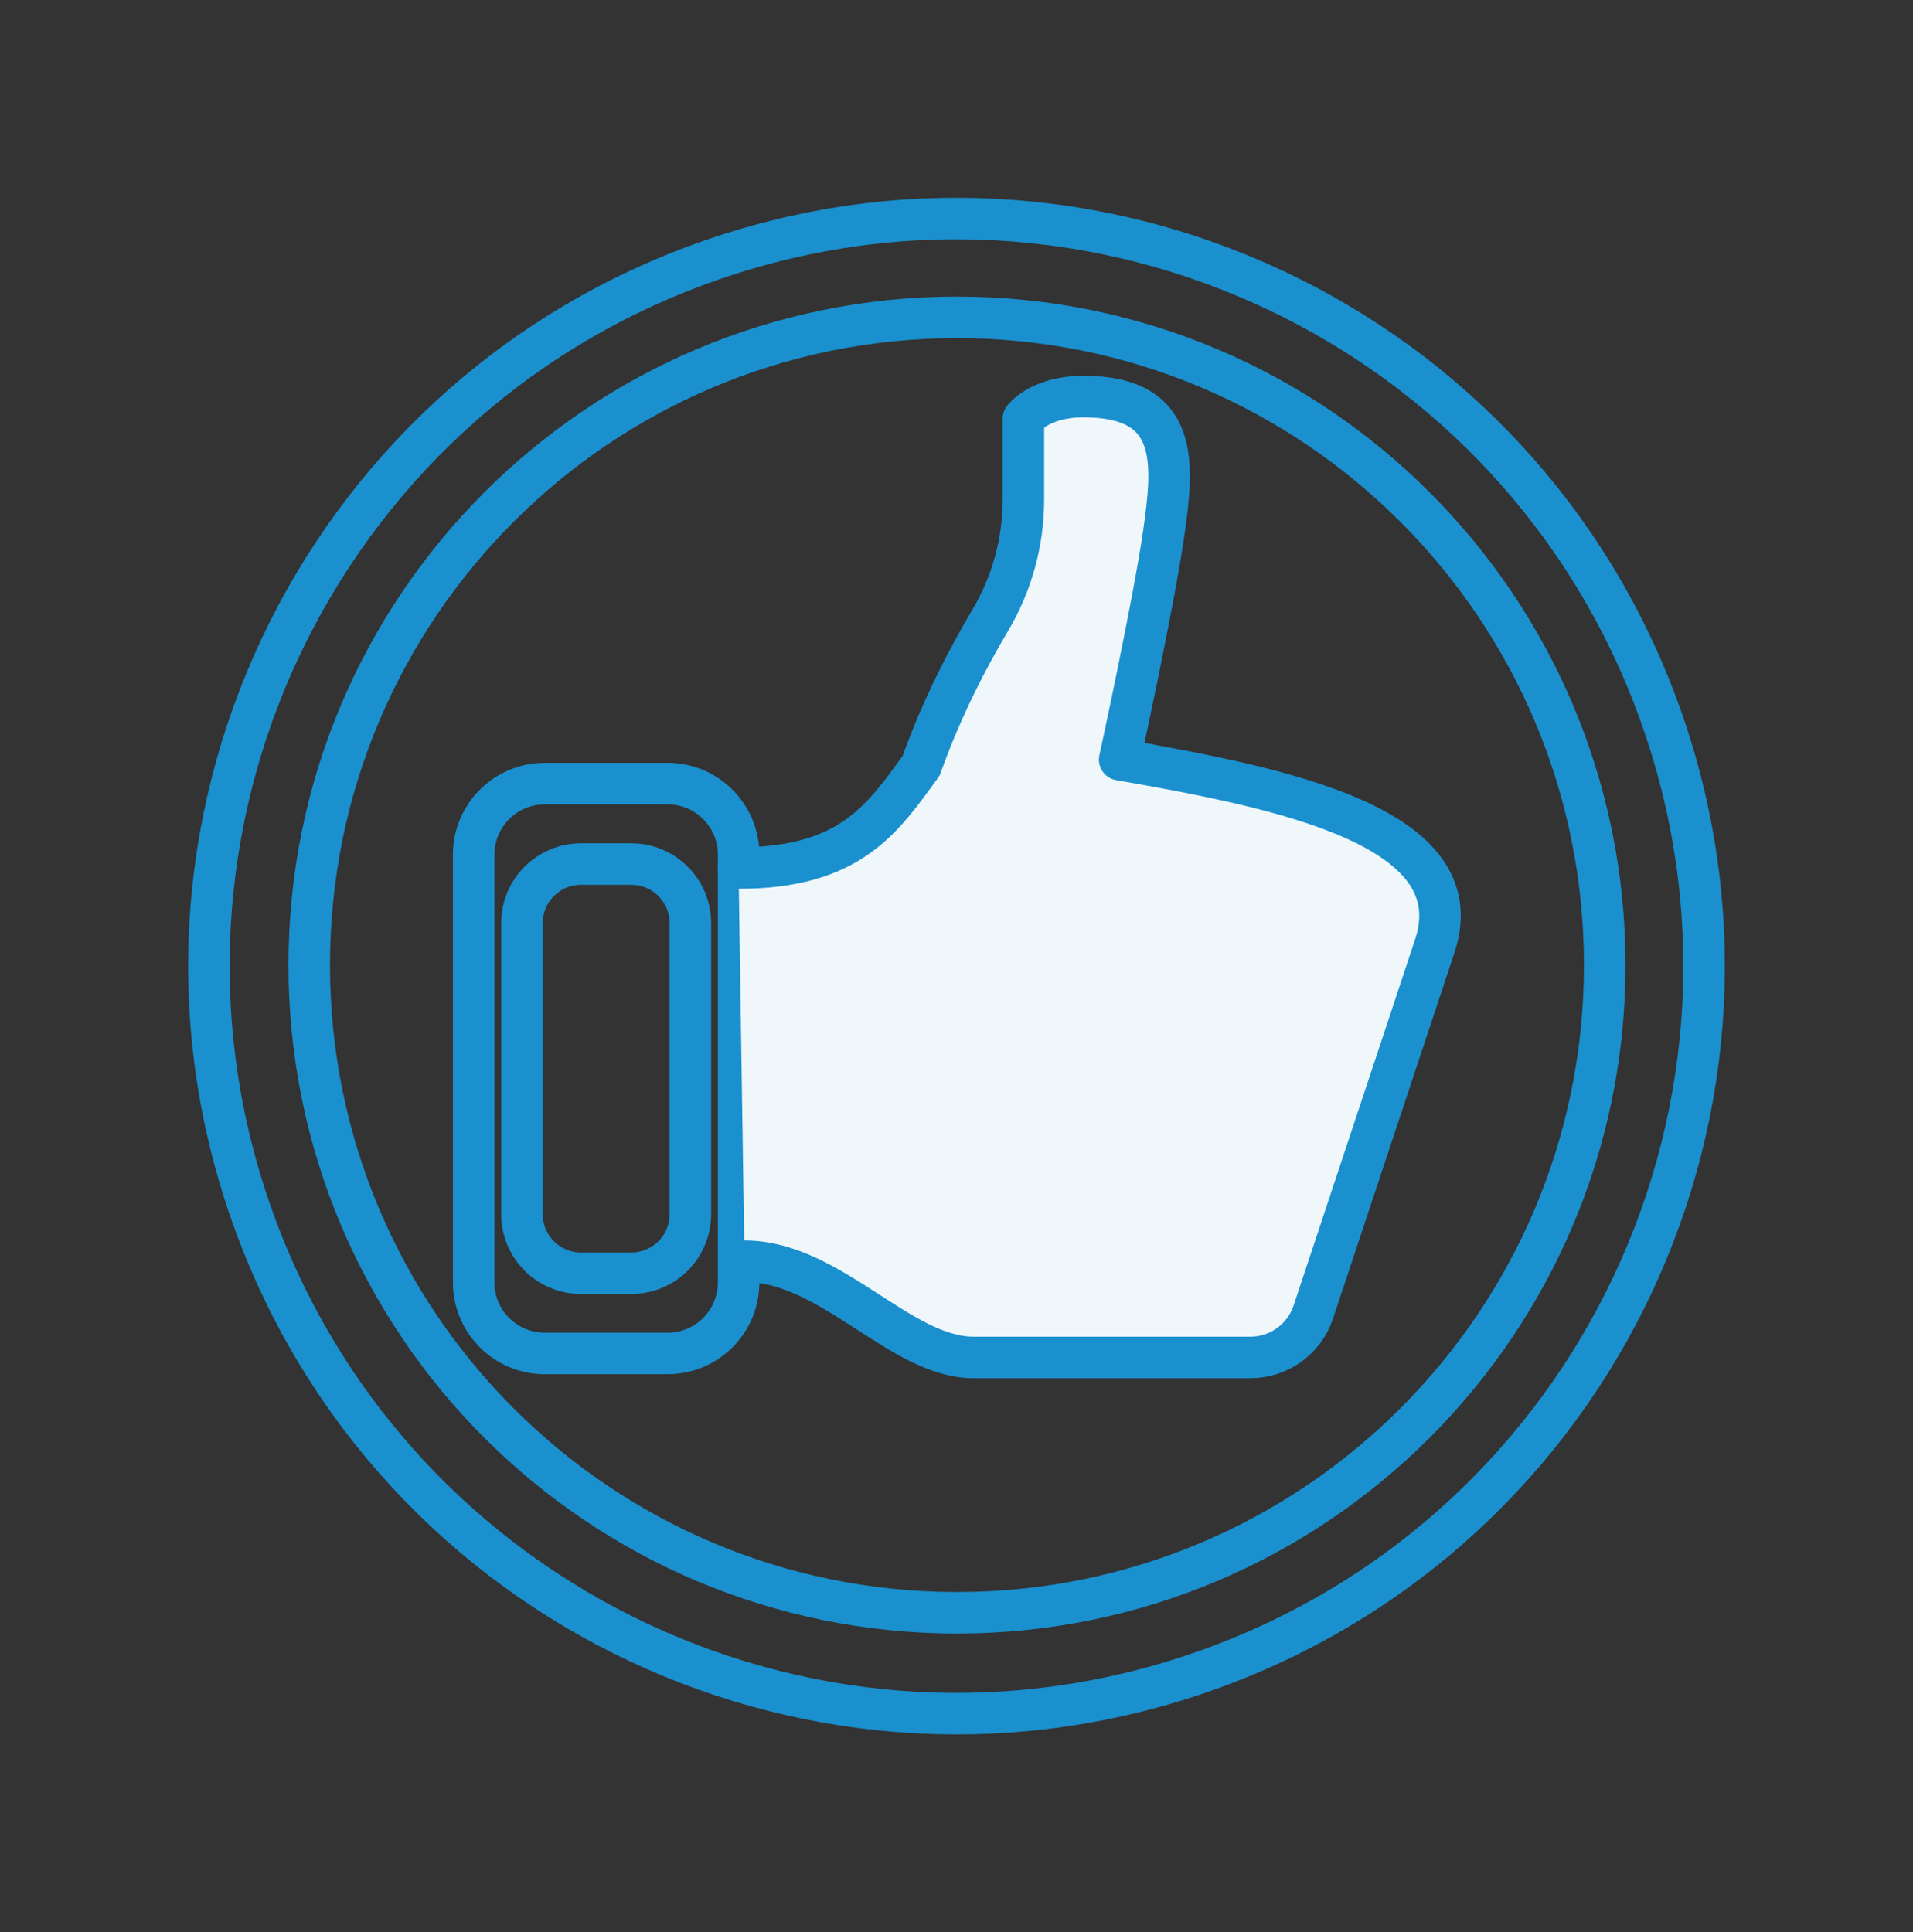 <?xml version="1.0" encoding="UTF-8"?> <svg xmlns="http://www.w3.org/2000/svg" width="99" height="100" viewBox="0 0 99 100" fill="none"><rect x="0" y="0" width="99" height="100" fill="#333333" stroke="none"/> <path d="M49.525 83.468C68.038 83.468 83.046 68.46 83.046 49.947C83.046 31.434 68.038 16.425 49.525 16.425C31.011 16.425 16.003 31.434 16.003 49.947C16.003 68.46 31.011 83.468 49.525 83.468Z" stroke="#1A90CF" stroke-width="2.149" stroke-miterlimit="10" stroke-linecap="round" stroke-linejoin="round"></path> <path d="M62.612 86.388C82.708 79.147 93.13 56.985 85.888 36.888C78.647 16.792 56.485 6.37 36.388 13.612C16.291 20.853 5.87 43.015 13.112 63.112C20.353 83.209 42.515 93.63 62.612 86.388Z" stroke="#1A90CF" stroke-width="2.149" stroke-miterlimit="10" stroke-linecap="round" stroke-linejoin="round"></path> <path d="M34.547 70.048H28.191C26.161 70.048 24.513 68.4 24.513 66.37V44.233C24.513 42.202 26.161 40.555 28.191 40.555H34.547C36.578 40.555 38.225 42.202 38.225 44.233V66.37C38.219 68.407 36.578 70.048 34.547 70.048Z" stroke="#1A90CF" stroke-width="2.149" stroke-miterlimit="10" stroke-linecap="round" stroke-linejoin="round"></path> <path d="M32.667 65.897H30.072C28.379 65.897 27.011 64.528 27.011 62.836V47.781C27.011 46.088 28.379 44.719 30.072 44.719H32.667C34.359 44.719 35.728 46.088 35.728 47.781V62.836C35.728 64.528 34.359 65.897 32.667 65.897Z" stroke="#1A90CF" stroke-width="2.149" stroke-miterlimit="10" stroke-linecap="round" stroke-linejoin="round"></path> <path d="M38.53 65.274C42.993 65.274 46.586 70.255 50.381 70.255H64.709C66.188 70.255 67.498 69.308 67.965 67.907C67.965 67.907 72.188 55.181 74.25 48.967C76.313 42.754 66.246 40.769 57.944 39.316C57.944 39.316 59.708 31.214 60.227 27.582C60.746 23.95 61.057 20.525 56.076 20.525C53.792 20.525 52.962 21.666 52.962 21.666V25.837C52.962 28.043 52.372 30.209 51.243 32.109C50.154 33.939 48.752 36.585 47.669 39.634C45.697 42.332 44.037 44.926 38.219 44.926" fill="#EFF7FA"></path> <path d="M38.53 65.274C42.993 65.274 46.586 70.255 50.381 70.255H64.709C66.188 70.255 67.498 69.308 67.965 67.907C67.965 67.907 72.188 55.181 74.25 48.967C76.313 42.754 66.246 40.769 57.944 39.316C57.944 39.316 59.708 31.214 60.227 27.582C60.746 23.95 61.057 20.525 56.076 20.525C53.792 20.525 52.962 21.666 52.962 21.666V25.837C52.962 28.043 52.372 30.209 51.243 32.109C50.154 33.939 48.752 36.585 47.669 39.634C45.697 42.332 44.037 44.926 38.219 44.926" stroke="#1A90CF" stroke-width="2.149" stroke-miterlimit="10" stroke-linecap="round" stroke-linejoin="round"></path> </svg> 